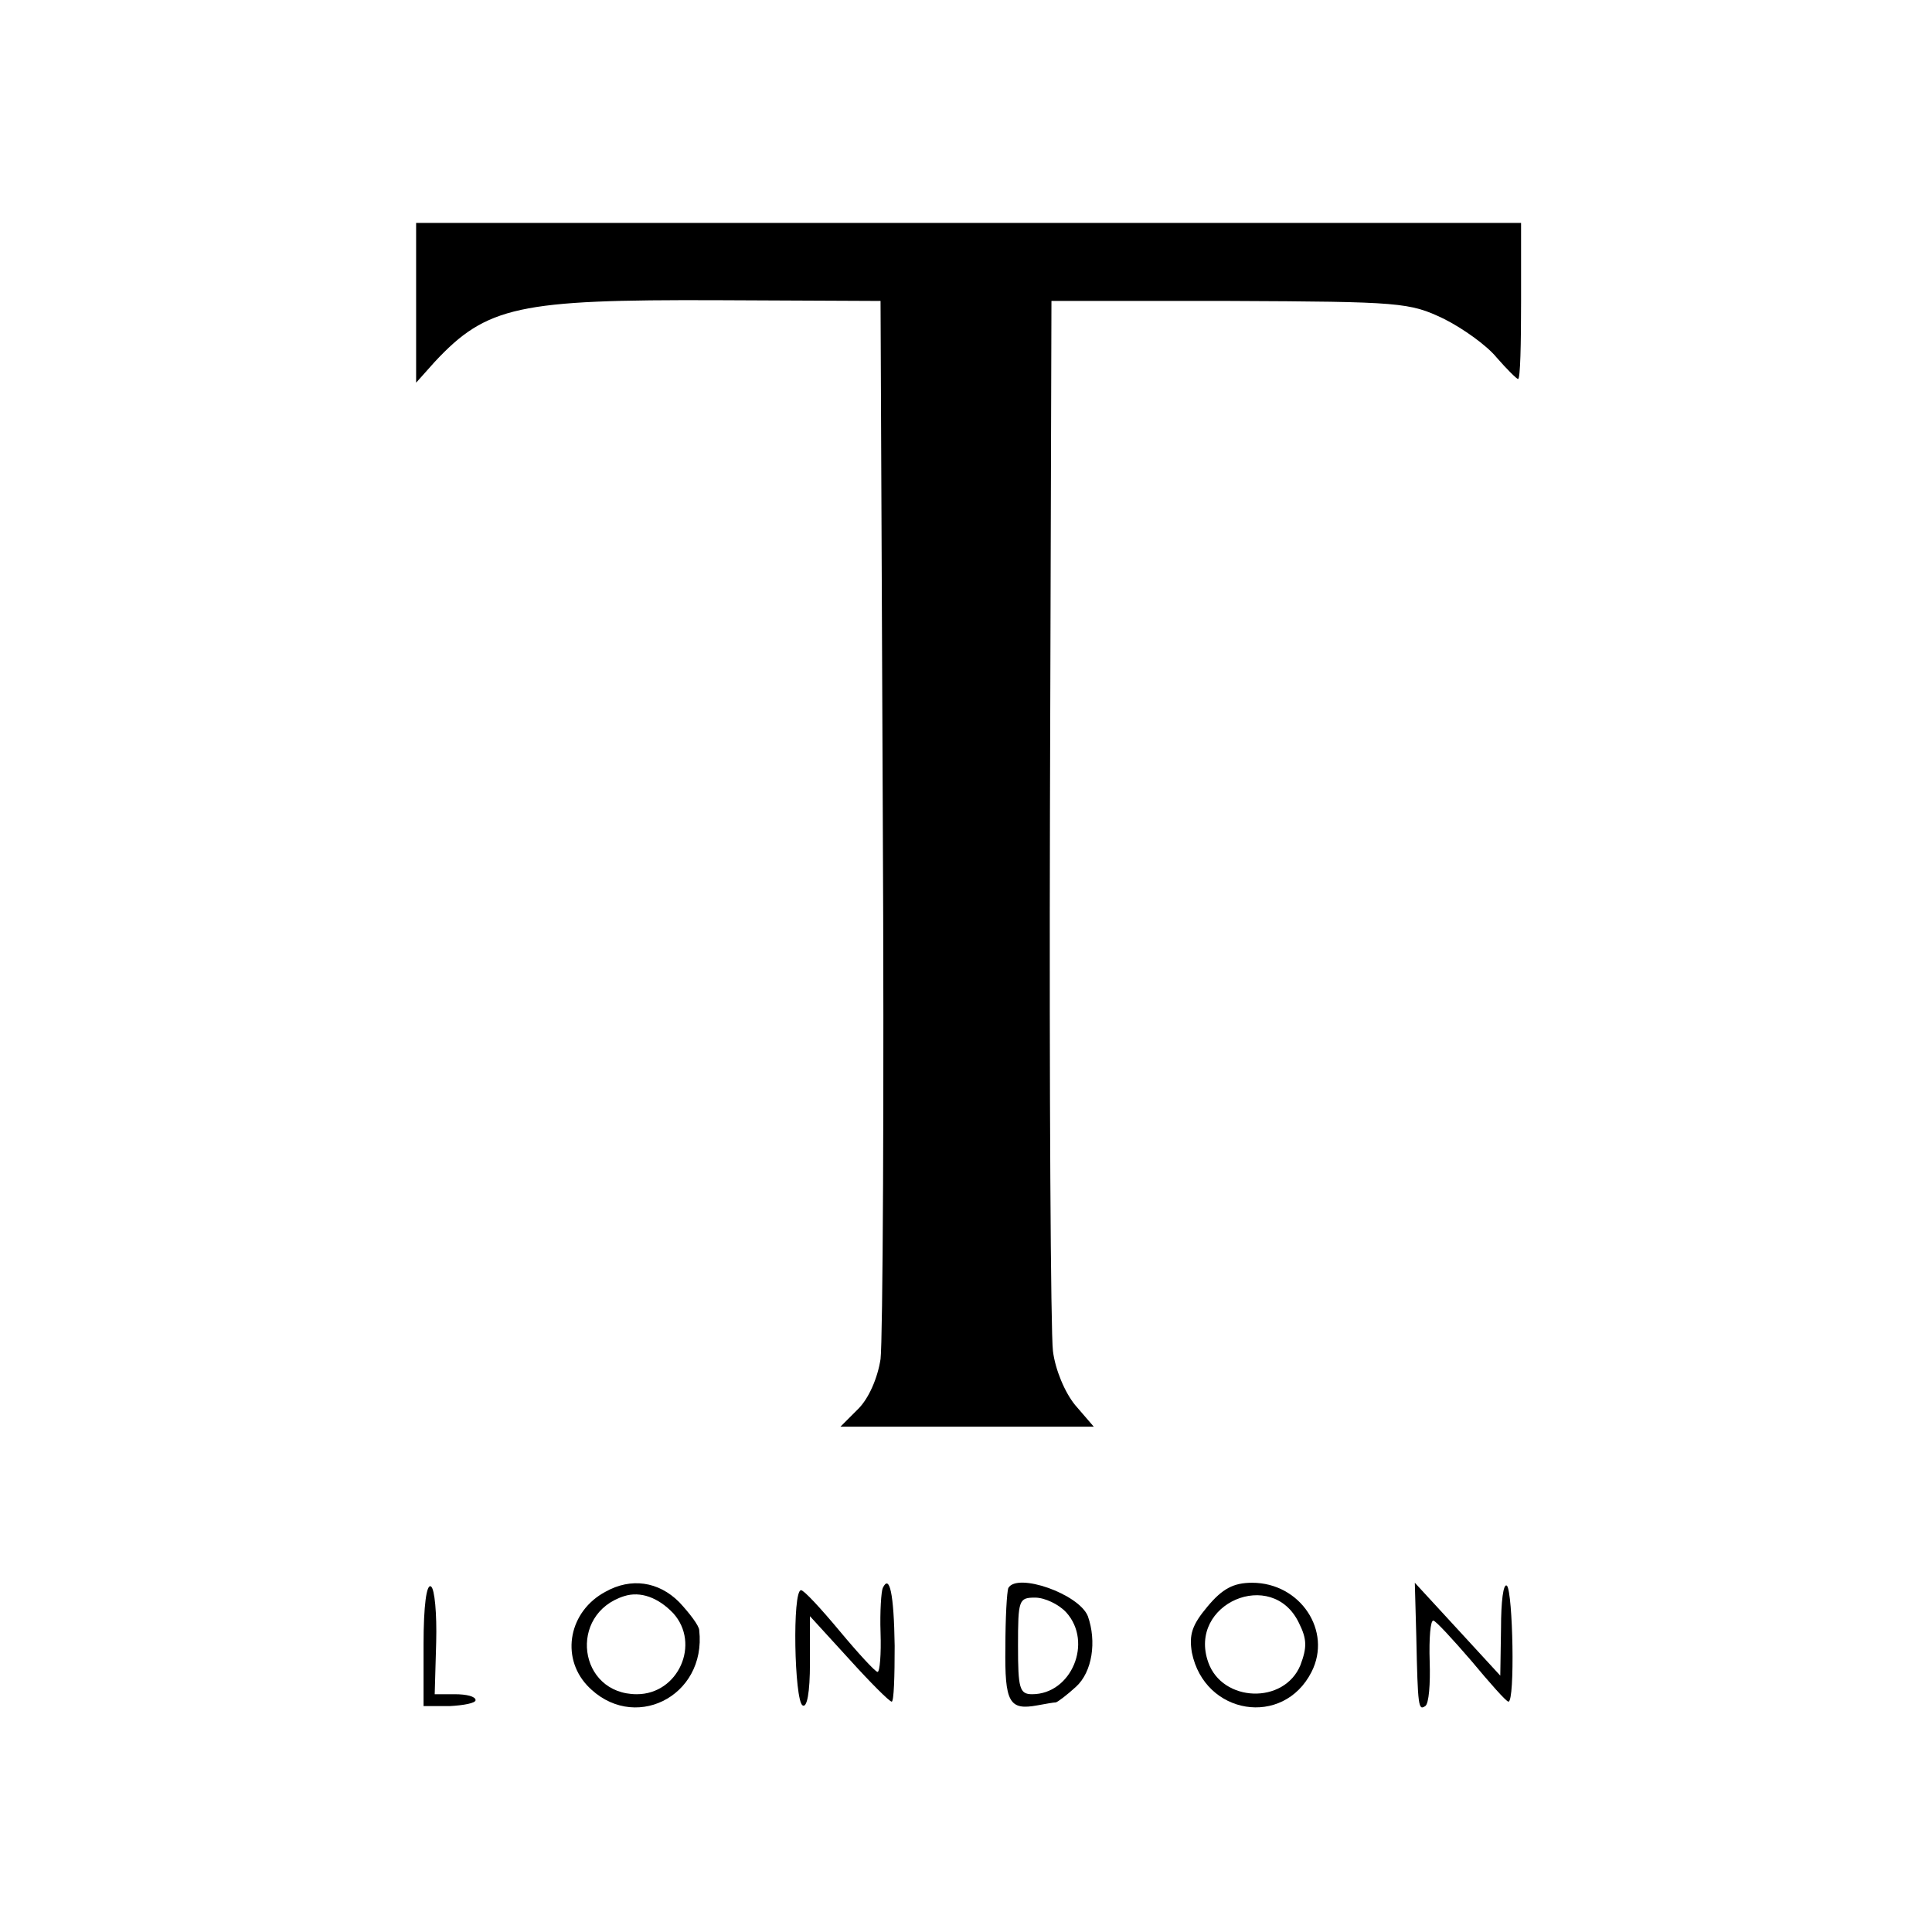 <?xml version="1.0" standalone="no"?>
<!DOCTYPE svg PUBLIC "-//W3C//DTD SVG 20010904//EN"
 "http://www.w3.org/TR/2001/REC-SVG-20010904/DTD/svg10.dtd">
<svg version="1.0" xmlns="http://www.w3.org/2000/svg"
 width="260pt" height="260pt" viewBox="0 0 260 260"
 preserveAspectRatio="xMidYMid meet">
<g transform="translate(0,260) scale(0.1,-0.1)"
fill="#000000" stroke="none">
<path d="M560 2193 l0 -108 25 28 c70 75 113 84 380 83 l220 -1 3 -690 c2
-379 0 -710 -3 -734 -4 -26 -16 -53 -30 -67 l-24 -24 170 0 171 0 -25 29 c-14
17 -27 48 -30 73 -3 24 -5 351 -4 728 l2 685 240 0 c230 -1 242 -2 288 -24 26
-13 58 -36 71 -52 14 -16 27 -29 29 -29 3 0 4 47 4 105 l0 105 -743 0 -744 0
0 -107z"/>
<path d="M570 387 l0 -83 35 0 c19 1 35 4 35 8 0 5 -12 8 -28 8 l-27 0 2 70
c1 38 -2 72 -7 75 -6 4 -10 -26 -10 -78z"/>
<path d="M815 458 c-49 -26 -61 -87 -25 -126 61 -65 161 -16 151 74 0 6 -13
23 -27 38 -28 28 -65 33 -99 14z m91 -29 c37 -41 7 -109 -49 -109 -79 0 -93
108 -17 132 22 7 46 -2 66 -23z"/>
<path d="M1188 463 c-2 -4 -4 -32 -3 -60 1 -29 -1 -53 -4 -53 -3 0 -26 25 -51
55 -25 30 -48 55 -52 55 -12 0 -9 -148 2 -155 6 -4 10 17 10 57 l0 63 53 -58
c28 -31 54 -57 57 -57 3 0 4 34 4 75 -1 71 -7 97 -16 78z"/>
<path d="M1357 463 c-2 -5 -4 -40 -4 -80 -1 -74 5 -85 43 -78 11 2 22 4 25 4
3 1 15 10 27 21 22 20 28 61 16 95 -12 30 -95 59 -107 38z m78 -33 c36 -40 7
-110 -46 -110 -17 0 -19 8 -19 65 0 62 1 65 23 65 13 0 32 -9 42 -20z"/>
<path d="M1625 438 c-21 -25 -25 -38 -21 -62 17 -84 123 -101 161 -26 28 55
-15 120 -80 120 -25 0 -40 -8 -60 -32z m123 -22 c11 -22 11 -33 2 -57 -22 -53
-105 -50 -124 4 -28 79 86 128 122 53z"/>
<path d="M1906 397 c2 -95 3 -99 12 -93 5 3 7 30 6 60 -1 31 1 56 5 55 3 0 26
-25 51 -54 25 -30 47 -55 50 -55 9 0 6 147 -2 156 -5 4 -8 -22 -8 -57 l-1 -64
-57 62 -58 63 2 -73z"/>
</g>
</svg>
